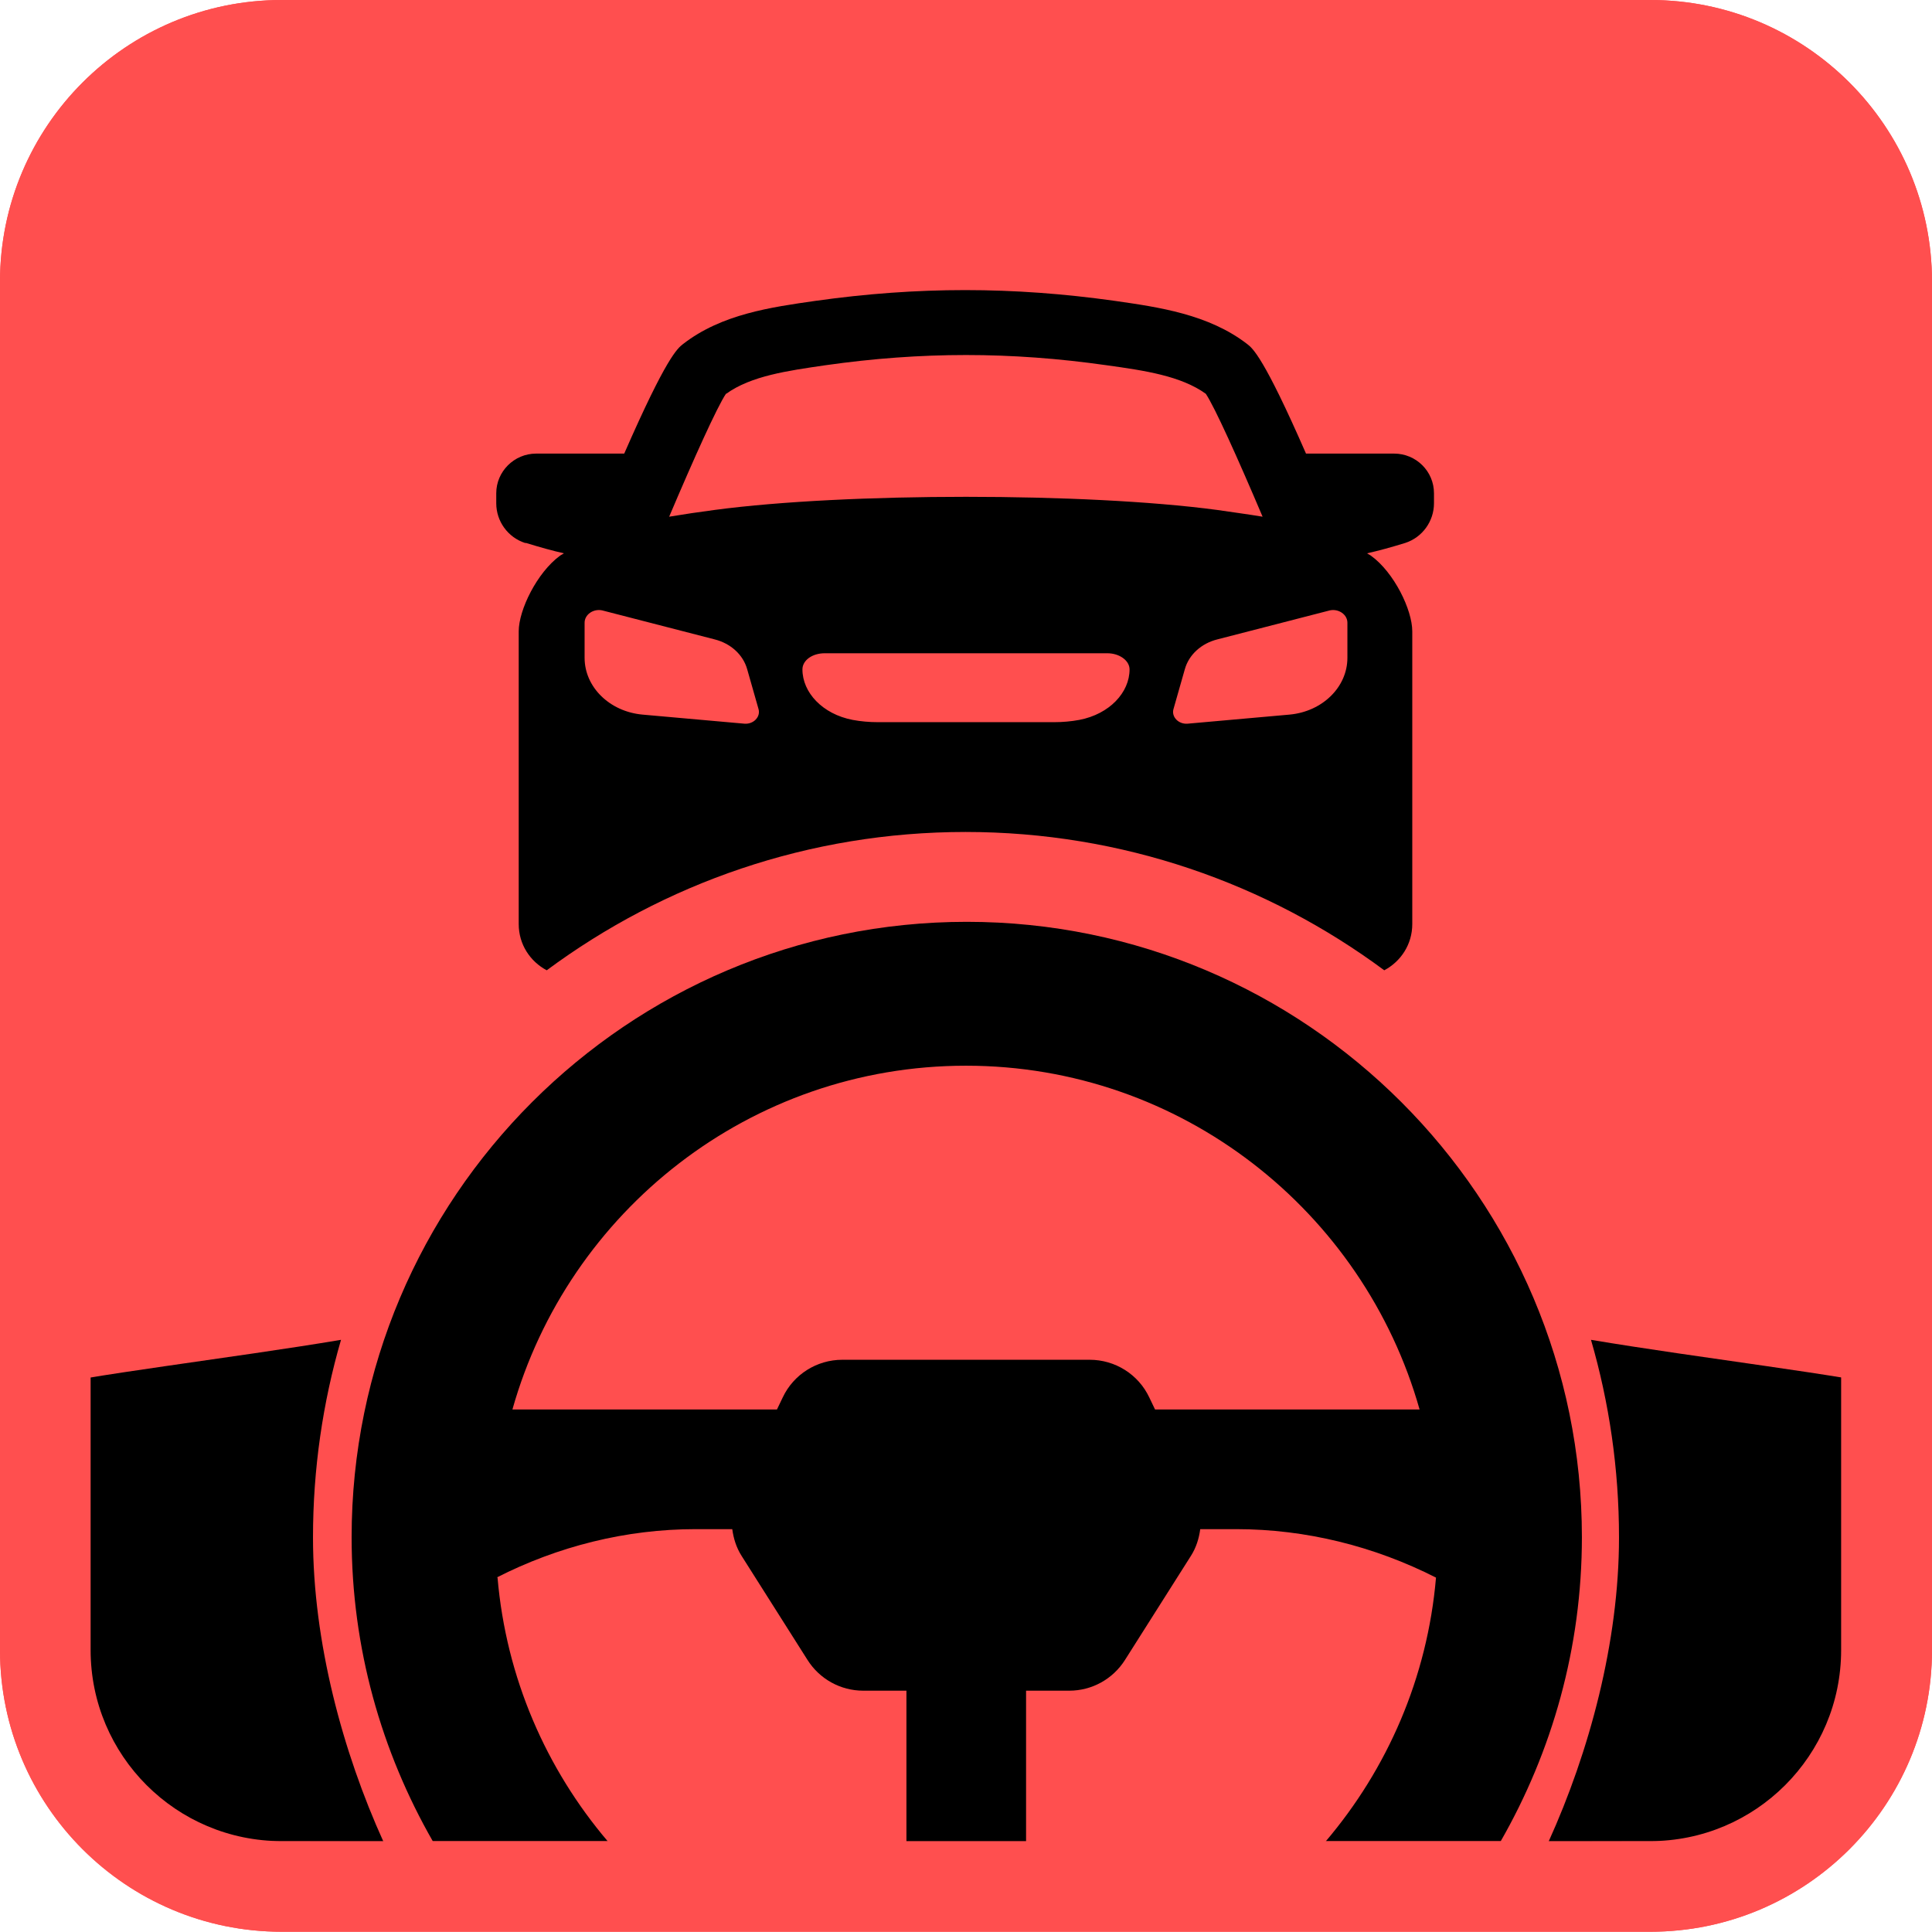 <?xml version="1.0" encoding="UTF-8"?>
<svg id="Calque_2" data-name="Calque 2" xmlns="http://www.w3.org/2000/svg" viewBox="0 0 76.54 76.53">
  <defs>
    <style>
      .cls-1, .cls-2 {
        fill: #ff4f4f;
      }

      .cls-2, .cls-3 {
        fill-rule: evenodd;
      }
    </style>
  </defs>
  <g id="Calque_2-2" data-name="Calque 2">
    <g id="icon_alert_hazard_ghostdriver_panel" data-name="icon alert hazard ghostdriver panel">
      <g id="Group-38-Copy-149">
        <path id="Path" class="cls-2" d="m65.38,0c6.16,0,11.16,5,11.16,11.16v54.21c0,6.16-5,11.16-11.16,11.16H11.16c-6.16,0-11.16-5-11.16-11.16V11.16C0,5,5,0,11.16,0h54.22Z"/>
        <g id="Group">
          <path id="Fill-4" class="cls-3" d="m1.2,55.02v10.76c0,3.96,3.2,7.17,7.16,7.17,3.04,0,5.32.01,6.83.01-1.61-3.55-2.79-7.9-2.79-12.05,0-2.72.39-5.35,1.11-7.83-4.28.72-10.25,1.42-12.3,1.95h-.01Z"/>
          <path id="Fill-4-2" class="cls-3" d="m75.34,55.02v10.76c0,3.96-3.2,7.17-7.16,7.17-3.04,0-5.32.01-6.83.01,1.61-3.55,2.79-7.9,2.79-12.05,0-2.72-.39-5.35-1.11-7.83,4.28.72,10.25,1.42,12.3,1.95h0Z"/>
          <path id="Fill-24" class="cls-3" d="m23.16,24.67c0-.32.34-.56.69-.49l4.46,1.15c.64.16,1.13.61,1.29,1.18l.45,1.58c.09.31-.2.61-.56.58l-4.04-.36c-1.3-.12-2.29-1.09-2.29-2.25,0,0,0-1.39,0-1.39Zm5.61-9.07c.99-.71,2.42-.91,3.93-1.13,3.8-.54,7.34-.54,11.14,0,1.51.21,2.94.42,3.93,1.13.35.52,1.27,2.56,2.25,4.87-.6-.1-1.21-.18-1.82-.27-5.18-.69-14.68-.69-19.87,0-.61.08-1.22.17-1.82.27.98-2.31,1.9-4.35,2.25-4.87h.01Zm23.92,8.58c.35-.07.69.17.69.49v1.39c0,1.16-.99,2.13-2.29,2.25l-4.04.36c-.36.03-.65-.27-.56-.58l.45-1.58c.16-.57.65-1.02,1.29-1.18,0,0,4.46-1.15,4.46-1.15Zm-9.93,4.34c-.32.06-.66.09-1,.09h-6.98c-.34,0-.68-.03-1-.09-1.2-.23-1.99-1.09-1.99-2,0-.36.39-.64.88-.64h11.2c.48,0,.88.29.88.64,0,.91-.79,1.77-1.99,2h0Zm-21.92-7.01c.55.17,1.05.31,1.5.41-.05.04-.11.06-.16.1-.9.66-1.63,2.14-1.63,2.99v11.6c0,.8.45,1.48,1.11,1.83,4.64-3.44,10.38-5.48,16.59-5.48s11.95,2.04,16.59,5.48c.66-.35,1.11-1.03,1.11-1.83v-11.6c0-.85-.72-2.33-1.63-2.99-.05-.04-.11-.06-.16-.1.45-.1.96-.24,1.51-.41.68-.22,1.14-.86,1.14-1.57v-.4c0-.87-.71-1.57-1.58-1.57h-3.49c-1.67-3.82-2.11-4.17-2.33-4.34-1.53-1.18-3.5-1.46-5.24-1.71-4.05-.57-7.82-.57-11.87,0-1.74.25-3.71.52-5.24,1.71-.22.17-.66.52-2.33,4.34h-3.49c-.87,0-1.58.71-1.58,1.57v.4c0,.71.46,1.35,1.14,1.57h.04Z"/>
          <path id="Fill-26" class="cls-3" d="m38.27,42.22c8.54,0,15.75,5.77,17.97,13.62h-10.48l-.23-.48c-.43-.91-1.35-1.49-2.36-1.49h-9.8c-1.01,0-1.93.58-2.36,1.49l-.23.48h-10.48c2.21-7.85,9.42-13.62,17.97-13.62m-18.6,20.28c2.43-1.24,5.13-1.92,7.89-1.92h1.45c.05.37.16.73.37,1.06l2.61,4.12c.48.76,1.31,1.22,2.21,1.22h1.71v5.98h4.74v-5.98h1.71c.9,0,1.73-.46,2.21-1.22l2.61-4.12c.21-.33.32-.69.37-1.06h1.42c2.77,0,5.48.68,7.92,1.92-.34,3.97-1.93,7.58-4.37,10.45h6.93c2.04-3.56,3.22-7.67,3.22-12.05,0-13.44-10.93-24.38-24.37-24.38s-24.37,10.93-24.37,24.38c0,4.39,1.18,8.49,3.22,12.05h6.93c-2.44-2.87-4.03-6.48-4.37-10.46"/>
        </g>
        <path id="Path-2" class="cls-1" d="m65.38,0c6.16,0,11.16,5,11.16,11.16v54.21c0,6.16-5,11.16-11.16,11.16H11.16c-6.16,0-11.16-5-11.16-11.16V11.16C0,5,5,0,11.16,0h54.22Zm0,3.59H11.16c-4.18,0-7.57,3.39-7.57,7.57v54.21c0,4.18,3.39,7.57,7.57,7.57h54.21c4.18,0,7.57-3.39,7.57-7.57V11.16c0-4.18-3.39-7.57-7.57-7.57h.01Z"/>
      </g>
    </g>
  </g>
</svg>